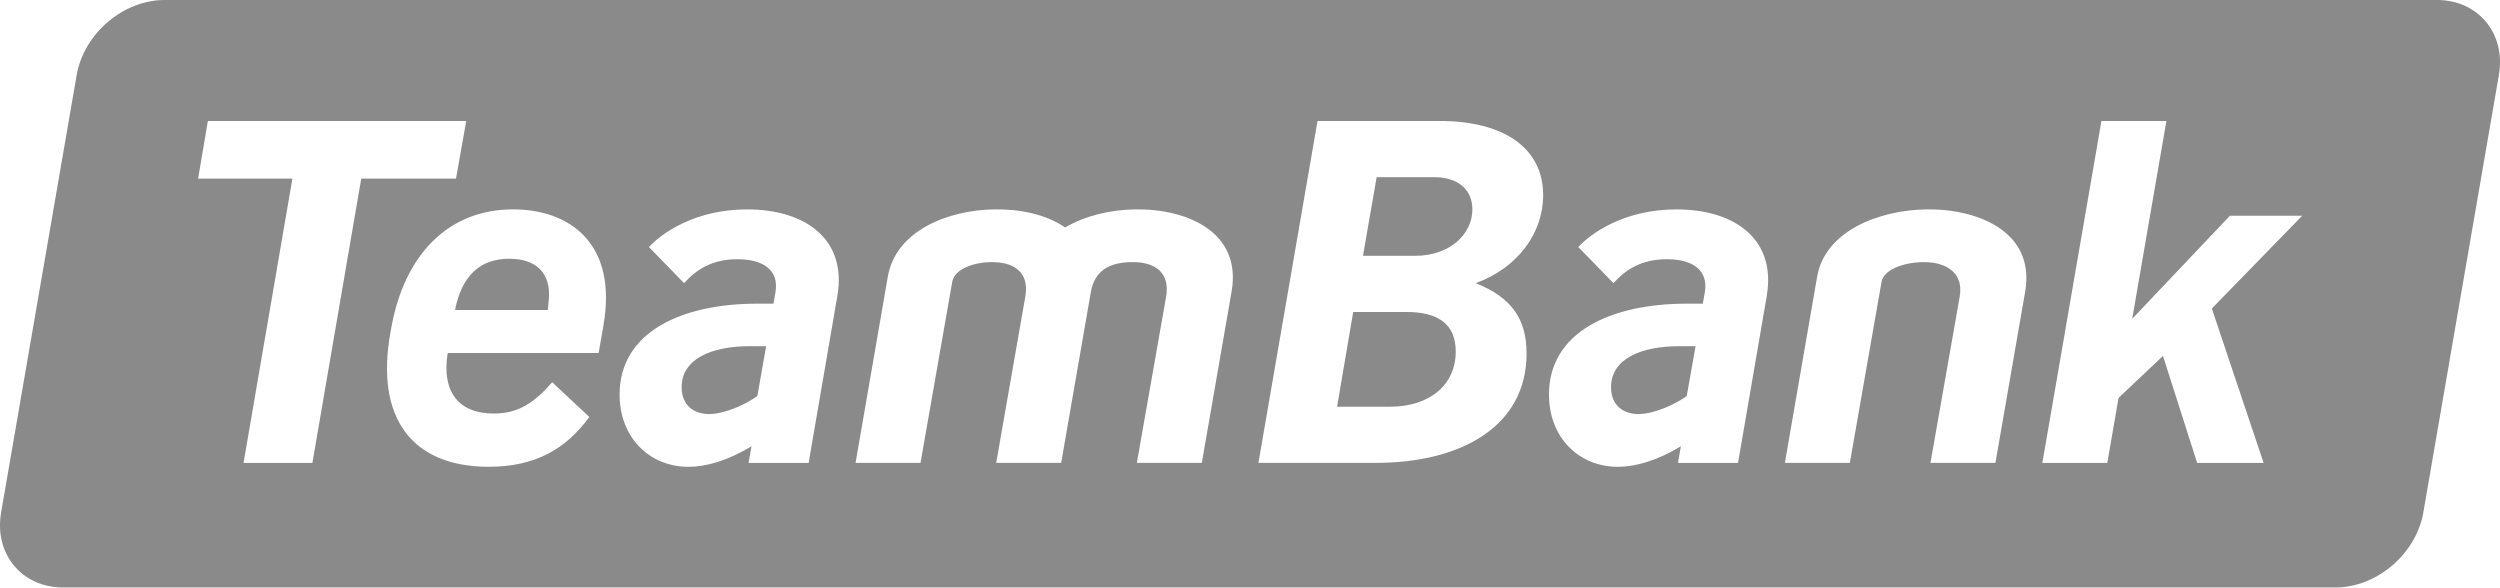<?xml version="1.0" encoding="UTF-8"?>
<svg id="svg18359" xmlns="http://www.w3.org/2000/svg" viewBox="0 0 1009.76 237.3">
  <defs>
    <style>
      .cls-1 {
        fill: #8a8a8a;
      }
    </style>
  </defs>
  <path class="cls-1" d="M205.69,104.5c-11.44,0-19.13,6.51-21.9,20.72h37.48l.39-4.14c.99-10.65-4.93-16.57-15.98-16.57Z"/>
  <path class="cls-1" d="M568.06,126.01h-21.5l-6.51,38.27h21.3c16.38,0,26.63-9.07,26.63-22.29,0-11.24-7.3-15.98-19.93-15.98Z"/>
  <path class="cls-1" d="M650.71,156.39c0,7.5,5.13,10.85,11.05,10.85,6.31,0,14.99-3.95,19.53-7.3l3.55-20.12h-6.51c-15.58,0-27.62,5.13-27.62,16.57Z"/>
  <path class="cls-1" d="M275.32,156.39c0,7.5,5.13,10.85,11.05,10.85,6.31,0,14.99-3.95,19.53-7.3l3.55-20.12h-6.51c-15.58,0-27.62,5.13-27.62,16.57Z"/>
  <path class="cls-1" d="M579.31,71.56h-23.28l-5.52,31.76h21.11c13.61,0,23.08-8.48,23.08-18.74,0-8.09-5.92-13.02-15.39-13.02Z"/>
  <path class="cls-1" d="M984.25,0H66.5c-16.73,0-32.63,13.56-35.53,30.3L.45,207c-2.89,16.73,8.33,30.29,25.06,30.29h917.75c16.73,0,32.63-13.56,35.53-30.29l30.52-176.71c2.89-16.73-8.33-30.3-25.06-30.3ZM126.19,186.97h-27.82l19.73-114.82h-38.08l3.94-23.28h0s104.36,0,104.36,0l-4.14,23.28h-38.27l-19.73,114.82ZM243.76,131.33l-1.97,11.24h-60.96c-2.57,15.78,4.54,24.46,18.54,24.46,10.06,0,16.37-4.34,23.67-12.63l14.99,14.01c-9.47,13.02-21.9,20.12-40.64,20.12-31.17,0-45.96-19.92-39.65-54.45l.39-2.17c5.33-29,22.88-47.35,49.12-47.35h0c22.88,0,42.22,13.81,36.5,46.76ZM338.25,119.3l-11.64,67.67h-24.26l1.18-6.71c-9.47,5.72-18.15,8.29-25.45,8.29-15.58,0-27.82-11.64-27.82-29.2,0-25.25,25.05-36.7,55.63-36.7h6.51l.79-4.53c1.58-8.88-4.73-13.42-15.39-13.42-9.86,0-16.37,3.94-21.5,9.67l-14.2-14.6c5.33-5.72,18.74-15.19,39.65-15.19h0c24.27,0,40.25,12.63,36.5,34.72ZM497.45,117.72l-12.03,69.24h-26.24l11.84-67.27c1.58-9.47-4.34-13.61-12.82-13.81-10.26-.2-15.98,3.55-17.56,11.84l-12.03,69.24h-26.24l11.84-67.67c1.38-9.27-4.54-13.21-12.82-13.41-7.49-.2-15.78,2.56-16.77,7.89l-12.82,73.19h-26.24l13.02-75.17c3.16-18.35,23.67-26.83,42.81-27.22,10.45-.2,21.11,1.97,28.8,7.3,8.09-4.73,18.15-7.1,28.01-7.3,20.91-.39,43.4,8.88,39.26,33.14ZM616.59,142.77c0,29.2-26.04,44.19-60.96,44.19h-47.35l23.87-138.1h49.32c25.84,0,41.82,10.85,41.82,29.99,0,15.19-10.26,29.4-27.23,35.51,14.8,5.92,20.52,14.79,20.52,28.41ZM713.64,119.3l-11.64,67.67h-24.27l1.18-6.71c-9.47,5.72-18.15,8.29-25.45,8.29-15.58,0-27.82-11.64-27.82-29.2,0-25.25,25.05-36.7,55.63-36.7h6.51l.79-4.53c1.57-8.88-4.74-13.42-15.39-13.42-9.87,0-16.38,3.94-21.5,9.67l-14.21-14.6c5.33-5.72,18.75-15.19,39.66-15.19h0c24.26,0,40.24,12.63,36.49,34.72ZM817.99,117.72l-12.03,69.24h-26.24l11.83-67.27c1.58-9.47-5.32-13.61-13.81-13.81-7.5-.2-16.77,2.56-17.76,7.89l-12.82,73.19h-26.24l13.02-75.17c3.16-18.35,24.66-26.83,43.8-27.22,20.91-.39,44.39,8.88,40.24,33.14ZM914.27,186.97h-26.83l-13.81-43.21-17.95,16.97-4.53,26.24h-26.24l23.87-138.1h26.24l-13.81,79.9,39.46-41.63h29.2l-36.5,37.48,20.91,62.34Z"/>
</svg>